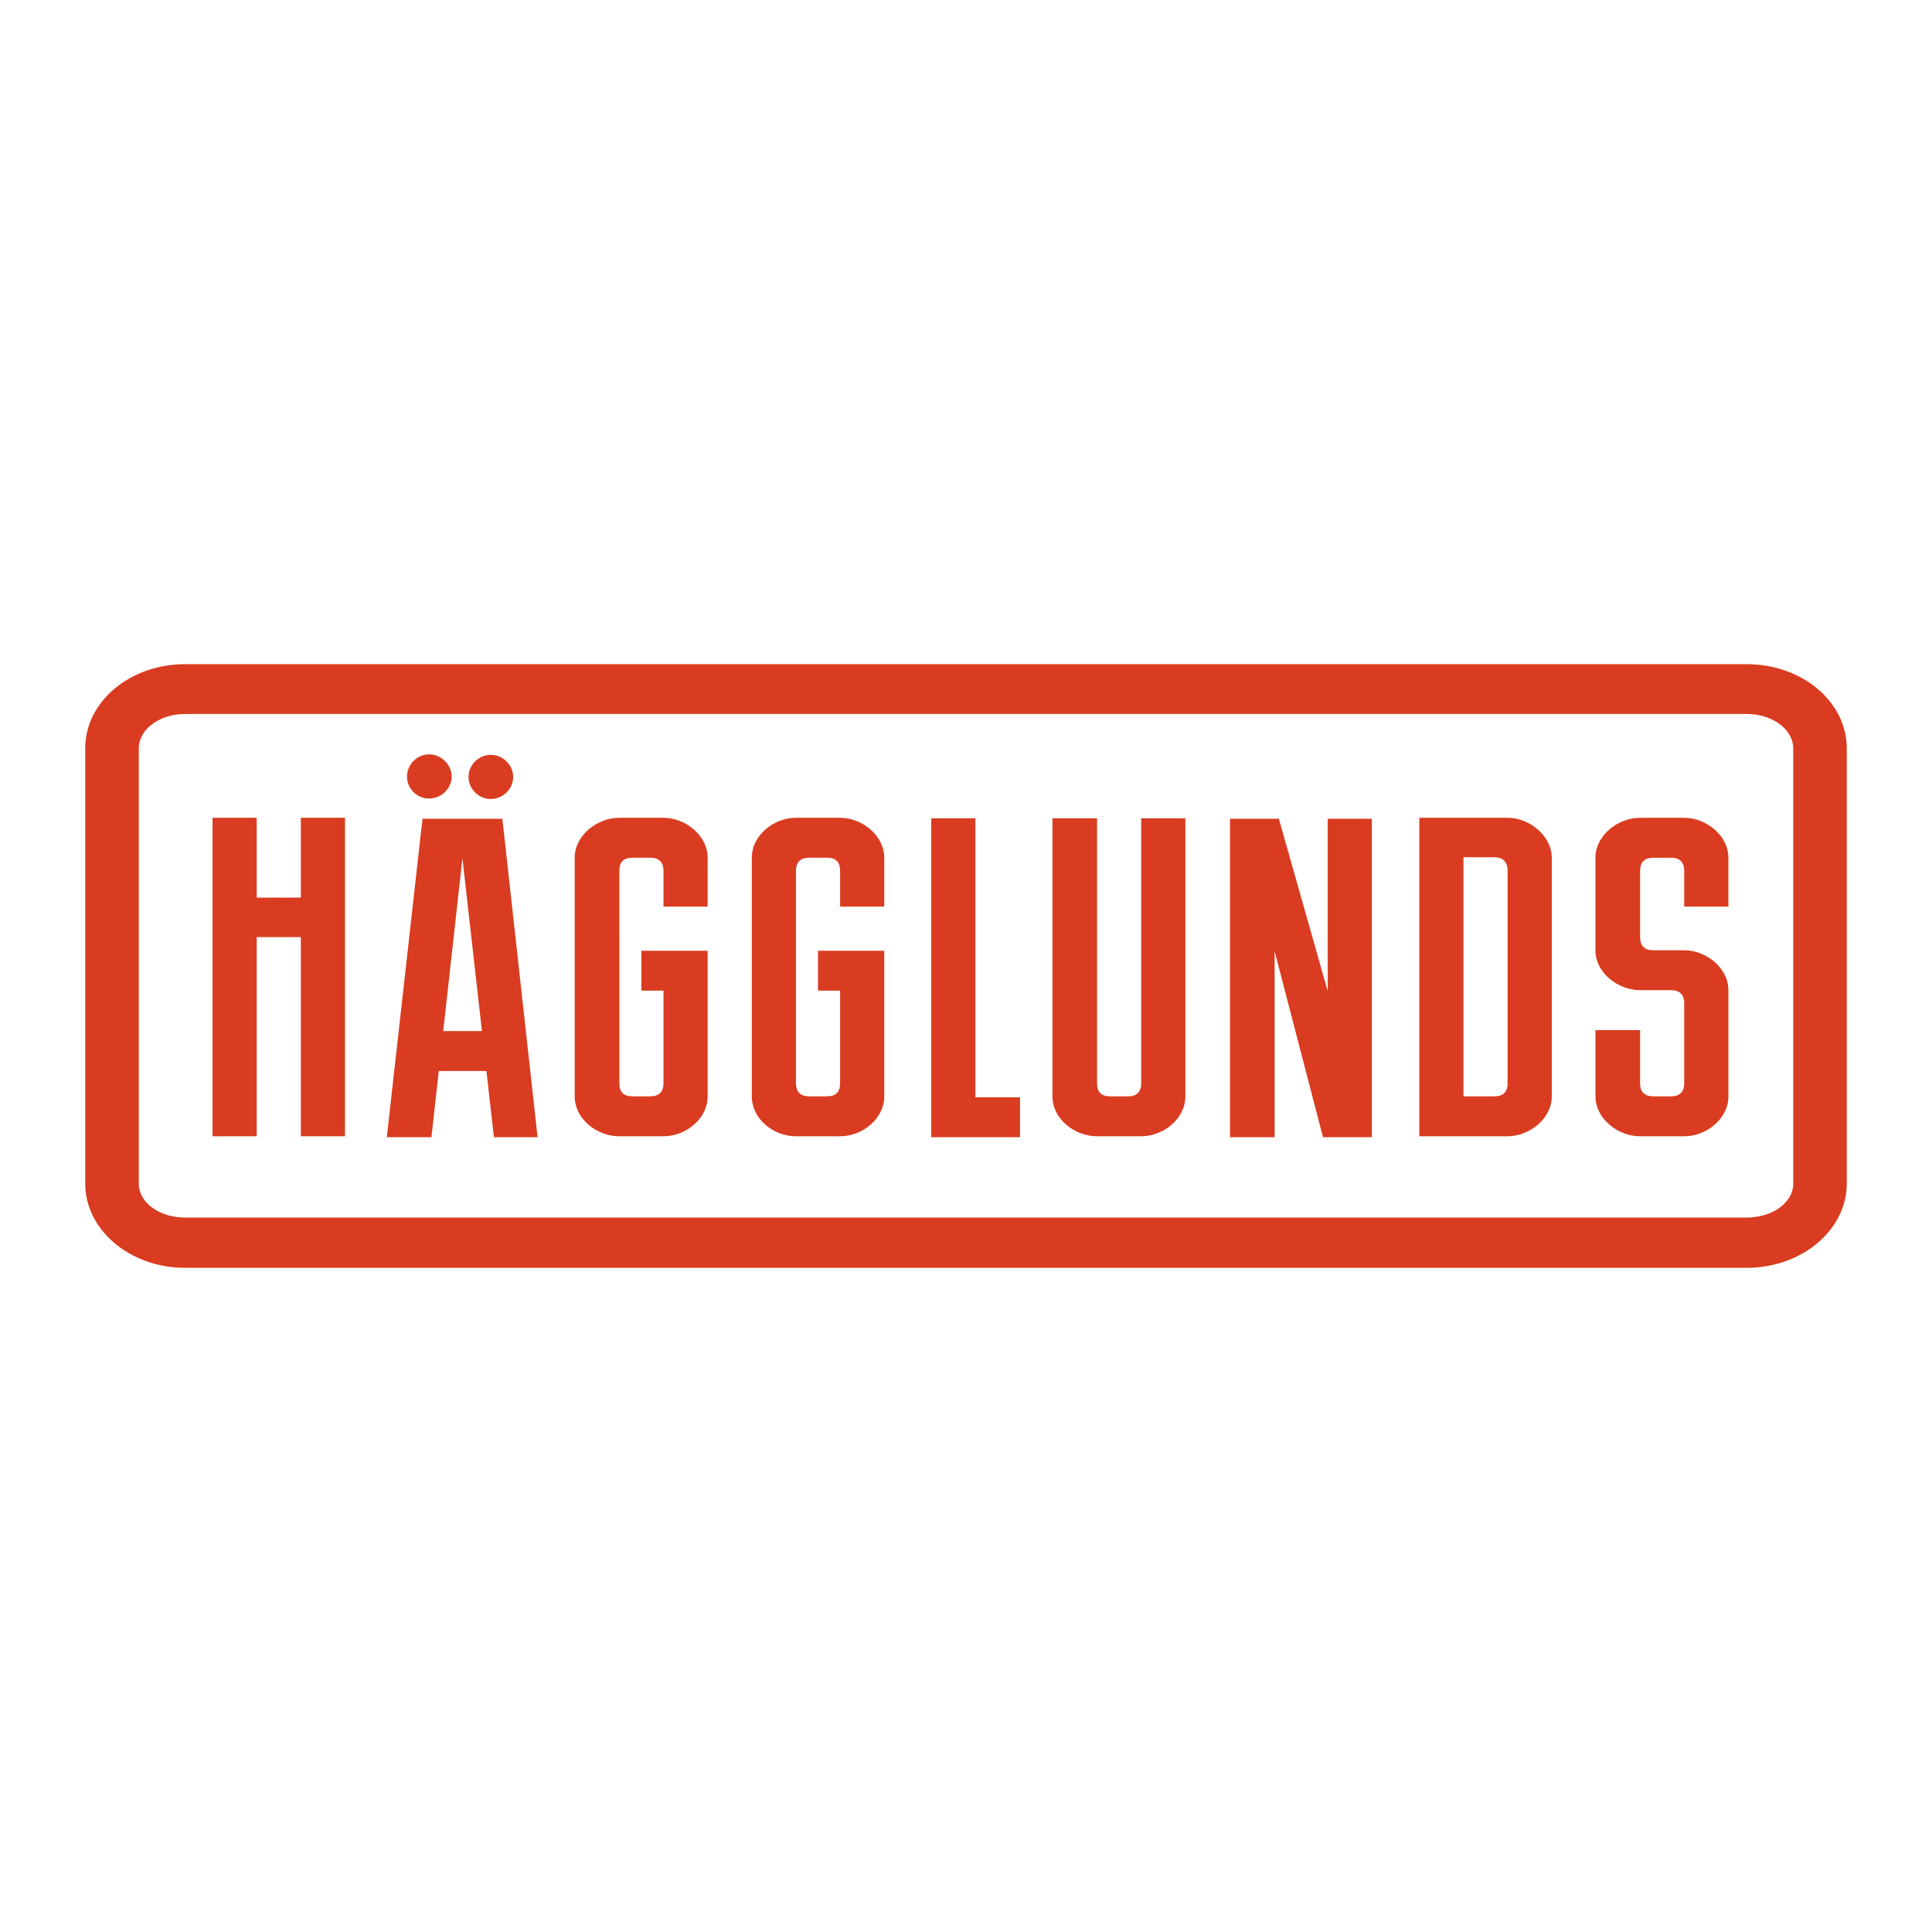 <?xml version="1.0" encoding="utf-8"?>
<!-- Generator: Adobe Illustrator 13.0.0, SVG Export Plug-In . SVG Version: 6.00 Build 14948)  -->
<!DOCTYPE svg PUBLIC "-//W3C//DTD SVG 1.0//EN" "http://www.w3.org/TR/2001/REC-SVG-20010904/DTD/svg10.dtd">
<svg version="1.0" id="Layer_1" xmlns="http://www.w3.org/2000/svg" xmlns:xlink="http://www.w3.org/1999/xlink" x="0px" y="0px"
	 width="192.756px" height="192.756px" viewBox="0 0 192.756 192.756" enable-background="new 0 0 192.756 192.756"
	 xml:space="preserve">
<g>
	<polygon fill-rule="evenodd" clip-rule="evenodd" fill="#FFFFFF" points="0,0 192.756,0 192.756,192.756 0,192.756 0,0 	"/>
	<path fill-rule="evenodd" clip-rule="evenodd" fill="#D93C20" d="M18.439,66.266c-5.483,0-9.936,3.75-9.936,8.389V118.1
		c0,4.594,4.452,8.389,9.936,8.389h155.83c5.529,0,9.982-3.795,9.982-8.389V74.655c0-4.64-4.453-8.389-9.982-8.389H18.439
		L18.439,66.266L18.439,66.266z"/>
	<path fill-rule="evenodd" clip-rule="evenodd" fill="#FFFFFF" d="M13.847,118.1V74.655c0-1.875,2.062-3.421,4.593-3.421h155.83
		c2.577,0,4.64,1.547,4.64,3.421V118.1c0,1.875-2.062,3.375-4.64,3.375H18.439C15.909,121.475,13.847,119.975,13.847,118.1
		L13.847,118.1L13.847,118.1z"/>
	<path fill-rule="evenodd" clip-rule="evenodd" fill="#D93C20" d="M21.205,81.591v31.776h4.406V93.496h4.405v19.872h4.405V81.591
		h-4.405v7.967H25.61v-7.967H21.205L21.205,81.591z M141.604,81.591c0,0,9.514,0,8.811,0c2.156,0,4.405,1.781,4.405,3.984v11.903
		v11.904c0,2.25-2.249,3.984-4.405,3.984c0.703,0-8.811,0-8.811,0C141.604,102.775,141.604,92.183,141.604,81.591L141.604,81.591z
		 M146.01,109.383h3.093c0.844,0,1.312-0.422,1.312-1.312V97.479V86.887c0-0.891-0.468-1.359-1.312-1.359h-3.093V109.383
		L146.01,109.383z M48.949,75.312c1.219,0,2.25,0.984,2.25,2.203c0,1.218-1.031,2.202-2.25,2.202c-1.171,0-2.203-0.984-2.203-2.202
		C46.747,76.296,47.778,75.312,48.949,75.312L48.949,75.312L48.949,75.312z M38.592,113.461h4.452l0.734-6.609h4.754l0.745,6.609
		h4.359l-3.515-31.776h-7.968L38.592,113.461L38.592,113.461z M44.221,102.869l1.917-17.247l1.945,17.247H44.221L44.221,102.869z
		 M42.81,79.67c1.219,0,2.25-0.984,2.25-2.203c0-1.171-1.031-2.203-2.25-2.203s-2.203,1.031-2.203,2.203
		C40.607,78.686,41.591,79.67,42.81,79.67L42.81,79.67L42.81,79.67z M163.631,98.791h3.093c0.844,0,1.312,0.422,1.312,1.312v7.967
		c0,0.891-0.469,1.312-1.312,1.312h-1.78c-0.845,0-1.312-0.422-1.312-1.312v-5.295h-4.453v6.607c0,2.203,2.203,3.984,4.453,3.984
		h4.405c2.203,0,4.405-1.734,4.405-3.984V98.791c0-2.203-2.202-3.983-4.405-3.983h-3.093c-0.845,0-1.312-0.422-1.312-1.312v-6.608
		c0-0.891,0.468-1.312,1.312-1.312h1.78c0.844,0,1.312,0.421,1.312,1.312v3.562h4.405v-4.875c0-2.203-2.202-3.984-4.405-3.984
		h-4.405c-2.25,0-4.453,1.781-4.453,3.984v9.232C159.178,97.111,161.494,98.791,163.631,98.791L163.631,98.791z M122.717,113.461
		h4.452v-18.56l4.827,18.56h4.874V81.685h-4.405v17.2l-4.875-17.2h-4.873V113.461L122.717,113.461z M97.315,81.639v27.838h4.453
		v3.984H92.91V81.639H97.315L97.315,81.639z M105.001,81.639v27.744c0,2.25,2.203,3.984,4.453,3.984h4.404
		c2.203,0,4.406-1.734,4.406-3.984V81.639h-4.406v26.432c0,0.891-0.468,1.312-1.312,1.312h-1.781c-0.891,0-1.312-0.422-1.312-1.312
		V81.639H105.001L105.001,81.639z M88.223,85.575c0-2.203-2.203-3.984-4.405-3.984h-4.406c-2.25,0-4.405,1.781-4.405,3.984v23.808
		c0,2.25,2.156,3.984,4.405,3.984h4.406c2.203,0,4.405-1.734,4.405-3.984V94.854h-6.608v3.983h2.203v9.232
		c0,0.891-0.422,1.312-1.312,1.312h-1.781c-0.843,0-1.312-0.422-1.312-1.312V86.887c0-0.891,0.469-1.312,1.312-1.312h1.781
		c0.891,0,1.312,0.421,1.312,1.312v3.562h4.405V85.575L88.223,85.575z M70.601,85.575c0-2.203-2.203-3.984-4.405-3.984h-4.405
		c-2.25,0-4.453,1.781-4.453,3.984v23.808c0,2.25,2.203,3.984,4.453,3.984h4.405c2.202,0,4.405-1.734,4.405-3.984V94.854h-6.607
		v3.983h2.203v9.232c0,0.891-0.469,1.312-1.312,1.312h-1.781c-0.891,0-1.312-0.422-1.312-1.312V86.887
		c0-0.891,0.421-1.312,1.312-1.312h1.781c0.843,0,1.312,0.421,1.312,1.312v3.562h4.405V85.575L70.601,85.575z"/>
</g>
</svg>
